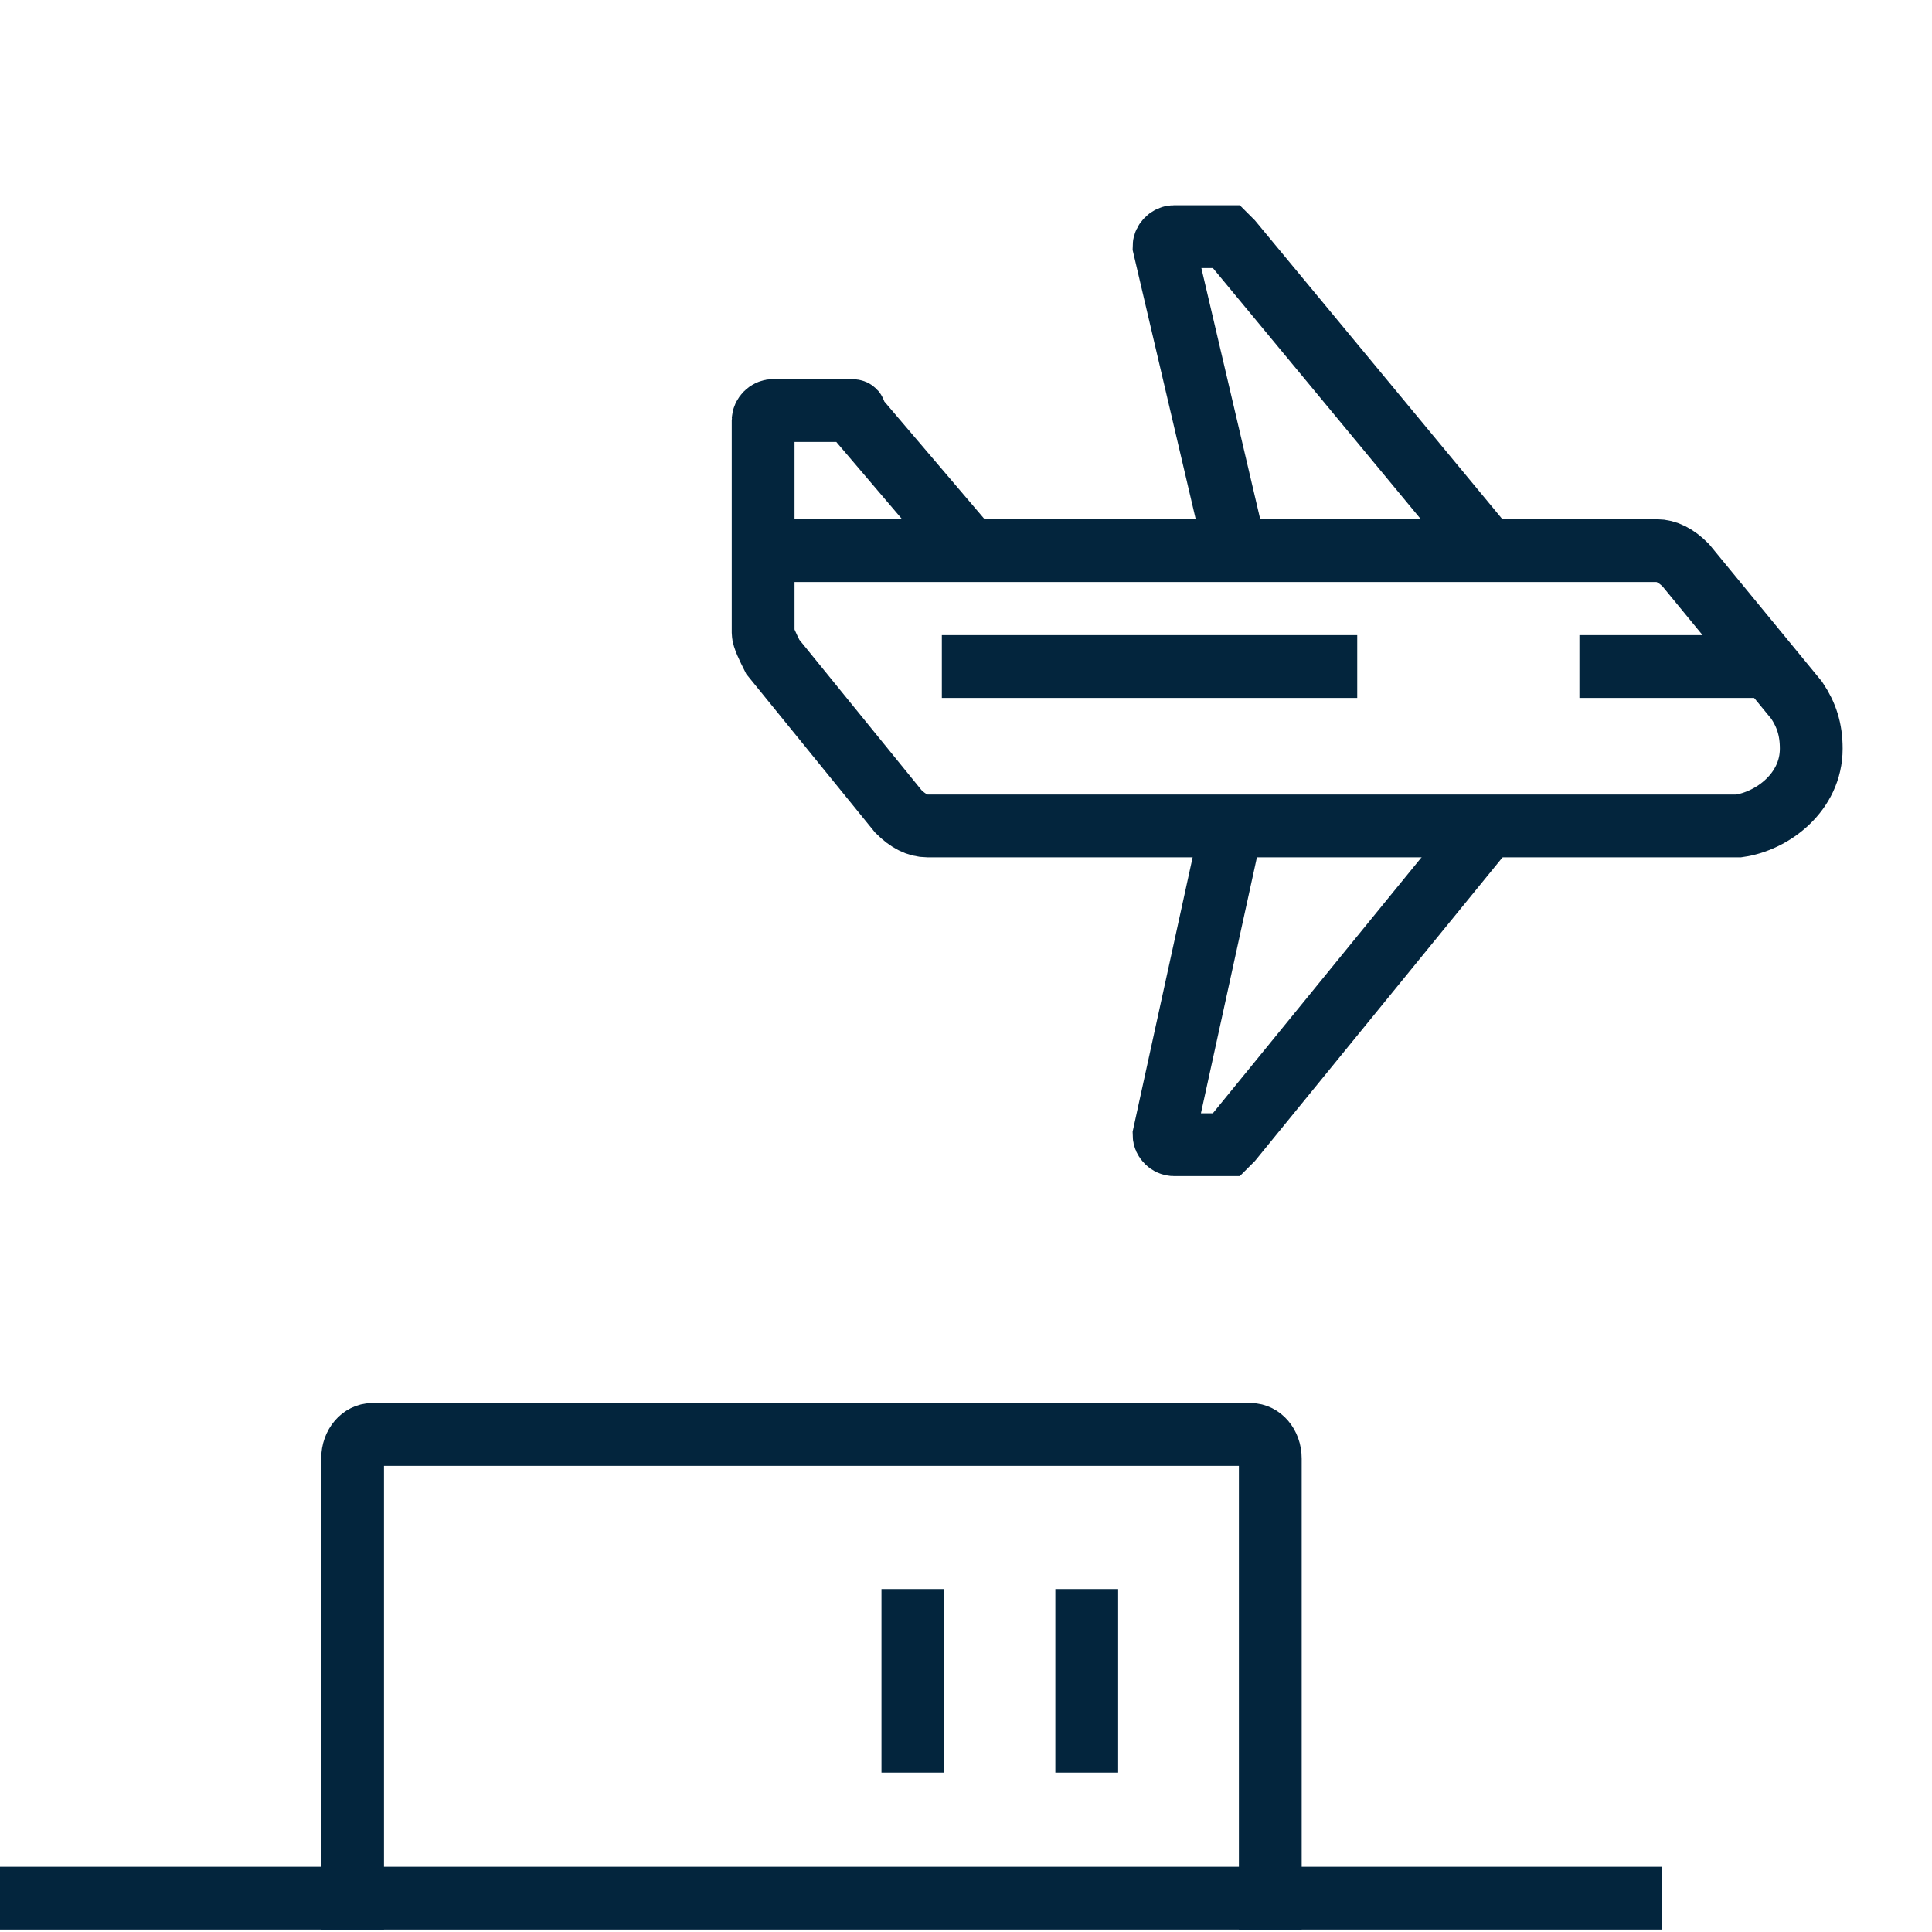 <?xml version="1.0" encoding="utf-8"?>
<!-- Generator: Adobe Illustrator 25.3.1, SVG Export Plug-In . SVG Version: 6.00 Build 0)  -->
<svg version="1.1" id="Layer_1" xmlns="http://www.w3.org/2000/svg" xmlns:xlink="http://www.w3.org/1999/xlink" x="0px" y="0px"
	 viewBox="0 0 40 40" style="enable-background:new 0 0 40 40;" xml:space="preserve">
<style type="text/css">
	.st0{fill:none;stroke:#03253D;stroke-width:1.3;stroke-linecap:square;stroke-miterlimit:10;}
	.st1{fill:none;stroke:#03253D;stroke-width:1.3;stroke-miterlimit:10;}
</style>
<path class="st0" d="M26.3,39.3v-9.1c0-0.3-0.2-0.5-0.4-0.5H7.7c-0.2,0-0.4,0.2-0.4,0.5v9.1"/>
<line class="st1" x1="0" y1="39.3" x2="34.4" y2="39.3"/>
<line class="st1" x1="22.5" y1="32.9" x2="22.5" y2="36.7"/>
<line class="st1" x1="18.9" y1="32.9" x2="18.9" y2="36.7"/>
<g>
	<path class="st1" d="M15.8,11.4h18.5c0.2,0,0.4,0.1,0.6,0.3l2.3,2.8c0.2,0.3,0.3,0.6,0.3,1l0,0c0,0.9-0.8,1.5-1.5,1.6H19.2
		c-0.2,0-0.4-0.1-0.6-0.3L16,13.6c-0.1-0.2-0.2-0.4-0.2-0.5V8.7c0-0.1,0.1-0.2,0.2-0.2h1.6c0.1,0,0.1,0,0.1,0.1l2.3,2.7"/>
	<path class="st1" d="M30.8,11.4L25.5,5l-0.1-0.1h-1.1c-0.1,0-0.2,0.1-0.2,0.2l1.5,6.4"/>
	<path class="st1" d="M30.8,17.1l-5.3,6.5l-0.1,0.1h-1.1c-0.1,0-0.2-0.1-0.2-0.2l1.4-6.4"/>
	<line class="st1" x1="36.5" y1="13.8" x2="32.7" y2="13.8"/>
	<line class="st1" x1="28.1" y1="13.8" x2="19.5" y2="13.8"/>
</g>
</svg>
